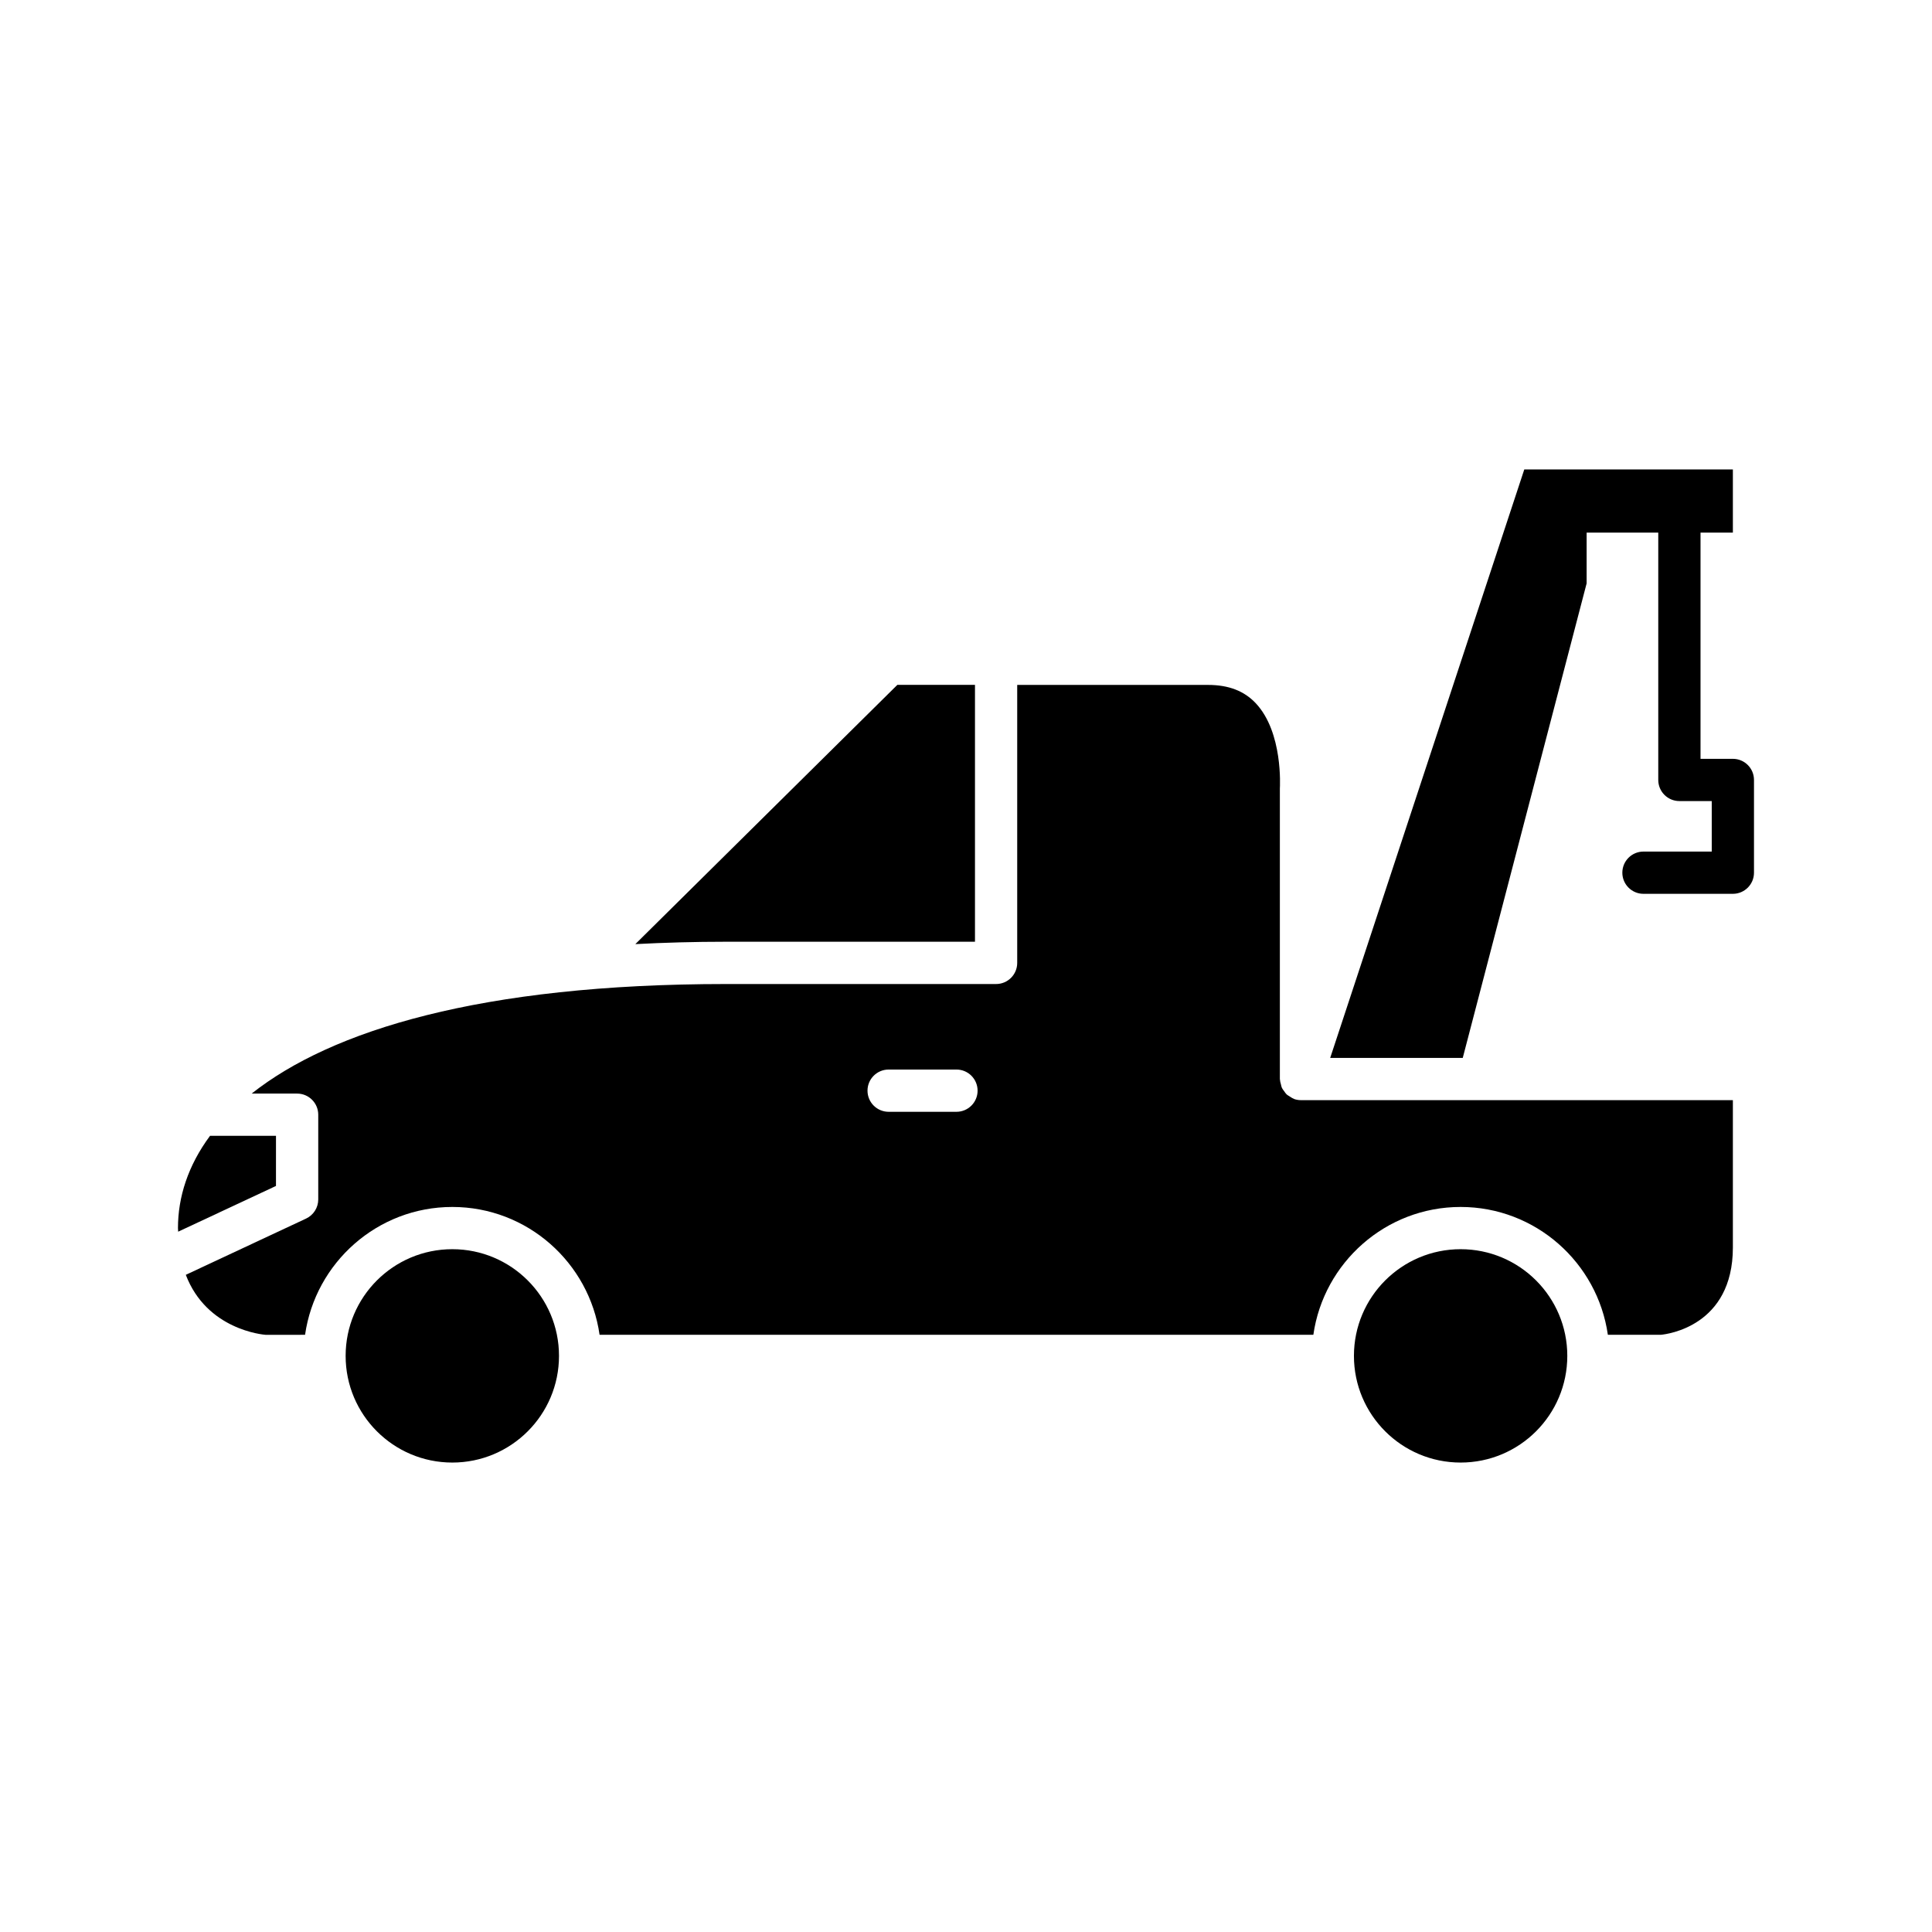 <?xml version="1.0" encoding="UTF-8"?>
<!-- Uploaded to: ICON Repo, www.svgrepo.com, Generator: ICON Repo Mixer Tools -->
<svg fill="#000000" width="800px" height="800px" version="1.1" viewBox="144 144 512 512" xmlns="http://www.w3.org/2000/svg">
 <g>
  <path d="m402.38 393.57v-68.07h-20.578l-69.434 68.703c7.641-0.402 15.621-0.633 24.039-0.633z"/>
  <path d="m217.14 445h-17.477c-5.832 7.867-8.5 16.23-8.5 24.445 0 0.34 0.043 0.633 0.051 0.965l25.922-12.121z"/>
  <path d="m292.14 503.32c0 15.613-12.656 28.273-28.27 28.273-15.617 0-28.273-12.66-28.273-28.273 0-15.613 12.656-28.27 28.273-28.27 15.613 0 28.27 12.656 28.27 28.27"/>
  <path d="m559.35 503.32c0 15.613-12.656 28.273-28.27 28.273-15.617 0-28.273-12.66-28.273-28.273 0-15.613 12.656-28.27 28.273-28.27 15.613 0 28.27 12.656 28.27 28.27"/>
  <path d="m487.02 435.27c-0.07-0.023-0.117-0.082-0.188-0.105-0.395-0.148-0.727-0.383-1.074-0.609-0.266-0.176-0.555-0.312-0.785-0.527-0.27-0.254-0.457-0.566-0.672-0.867-0.203-0.285-0.43-0.539-0.578-0.855-0.141-0.301-0.184-0.633-0.27-0.961-0.102-0.387-0.219-0.754-0.234-1.16-0.004-0.078-0.043-0.145-0.043-0.223v-76.961c0.023-0.52 0.867-14.898-6.367-22.617-3.078-3.281-7.219-4.875-12.66-4.875h-50.578v73.668c0 3.094-2.508 5.598-5.598 5.598h-71.57c-65.059 0-104.64 12.34-125.71 29.035h12.047c3.09 0 5.598 2.504 5.598 5.598v22.453c0 2.176-1.258 4.148-3.227 5.074l-31.871 14.906c5.562 14.566 20.438 15.848 21.207 15.906l10.398-0.012c2.731-19.117 19.164-33.879 39.023-33.879s36.293 14.758 39.023 33.871h189.16c2.734-19.113 19.168-33.871 39.023-33.871 19.859 0 36.289 14.758 39.023 33.871h14.105c1.551-0.152 19.027-2.246 19.027-23.137v-39.039h-114.45c-0.578 0-1.168-0.086-1.754-0.281zm-89.547 3.367h-17.977c-3.09 0-5.598-2.504-5.598-5.598s2.508-5.598 5.598-5.598h17.977c3.09 0 5.598 2.504 5.598 5.598s-2.508 5.598-5.598 5.598z"/>
  <path d="m603.23 345.1h-8.574v-59.949h8.574v-16.738h-55.281l-51.434 155.94h35.129l32.828-125.75v-13.457h18.984v65.547c0 3.094 2.508 5.598 5.598 5.598h8.574v13.383h-18.094c-3.09 0-5.598 2.504-5.598 5.598s2.508 5.598 5.598 5.598h23.691c3.09 0 5.598-2.504 5.598-5.598v-24.578c0.004-3.094-2.504-5.598-5.594-5.598z"/>
 </g>
</svg>
